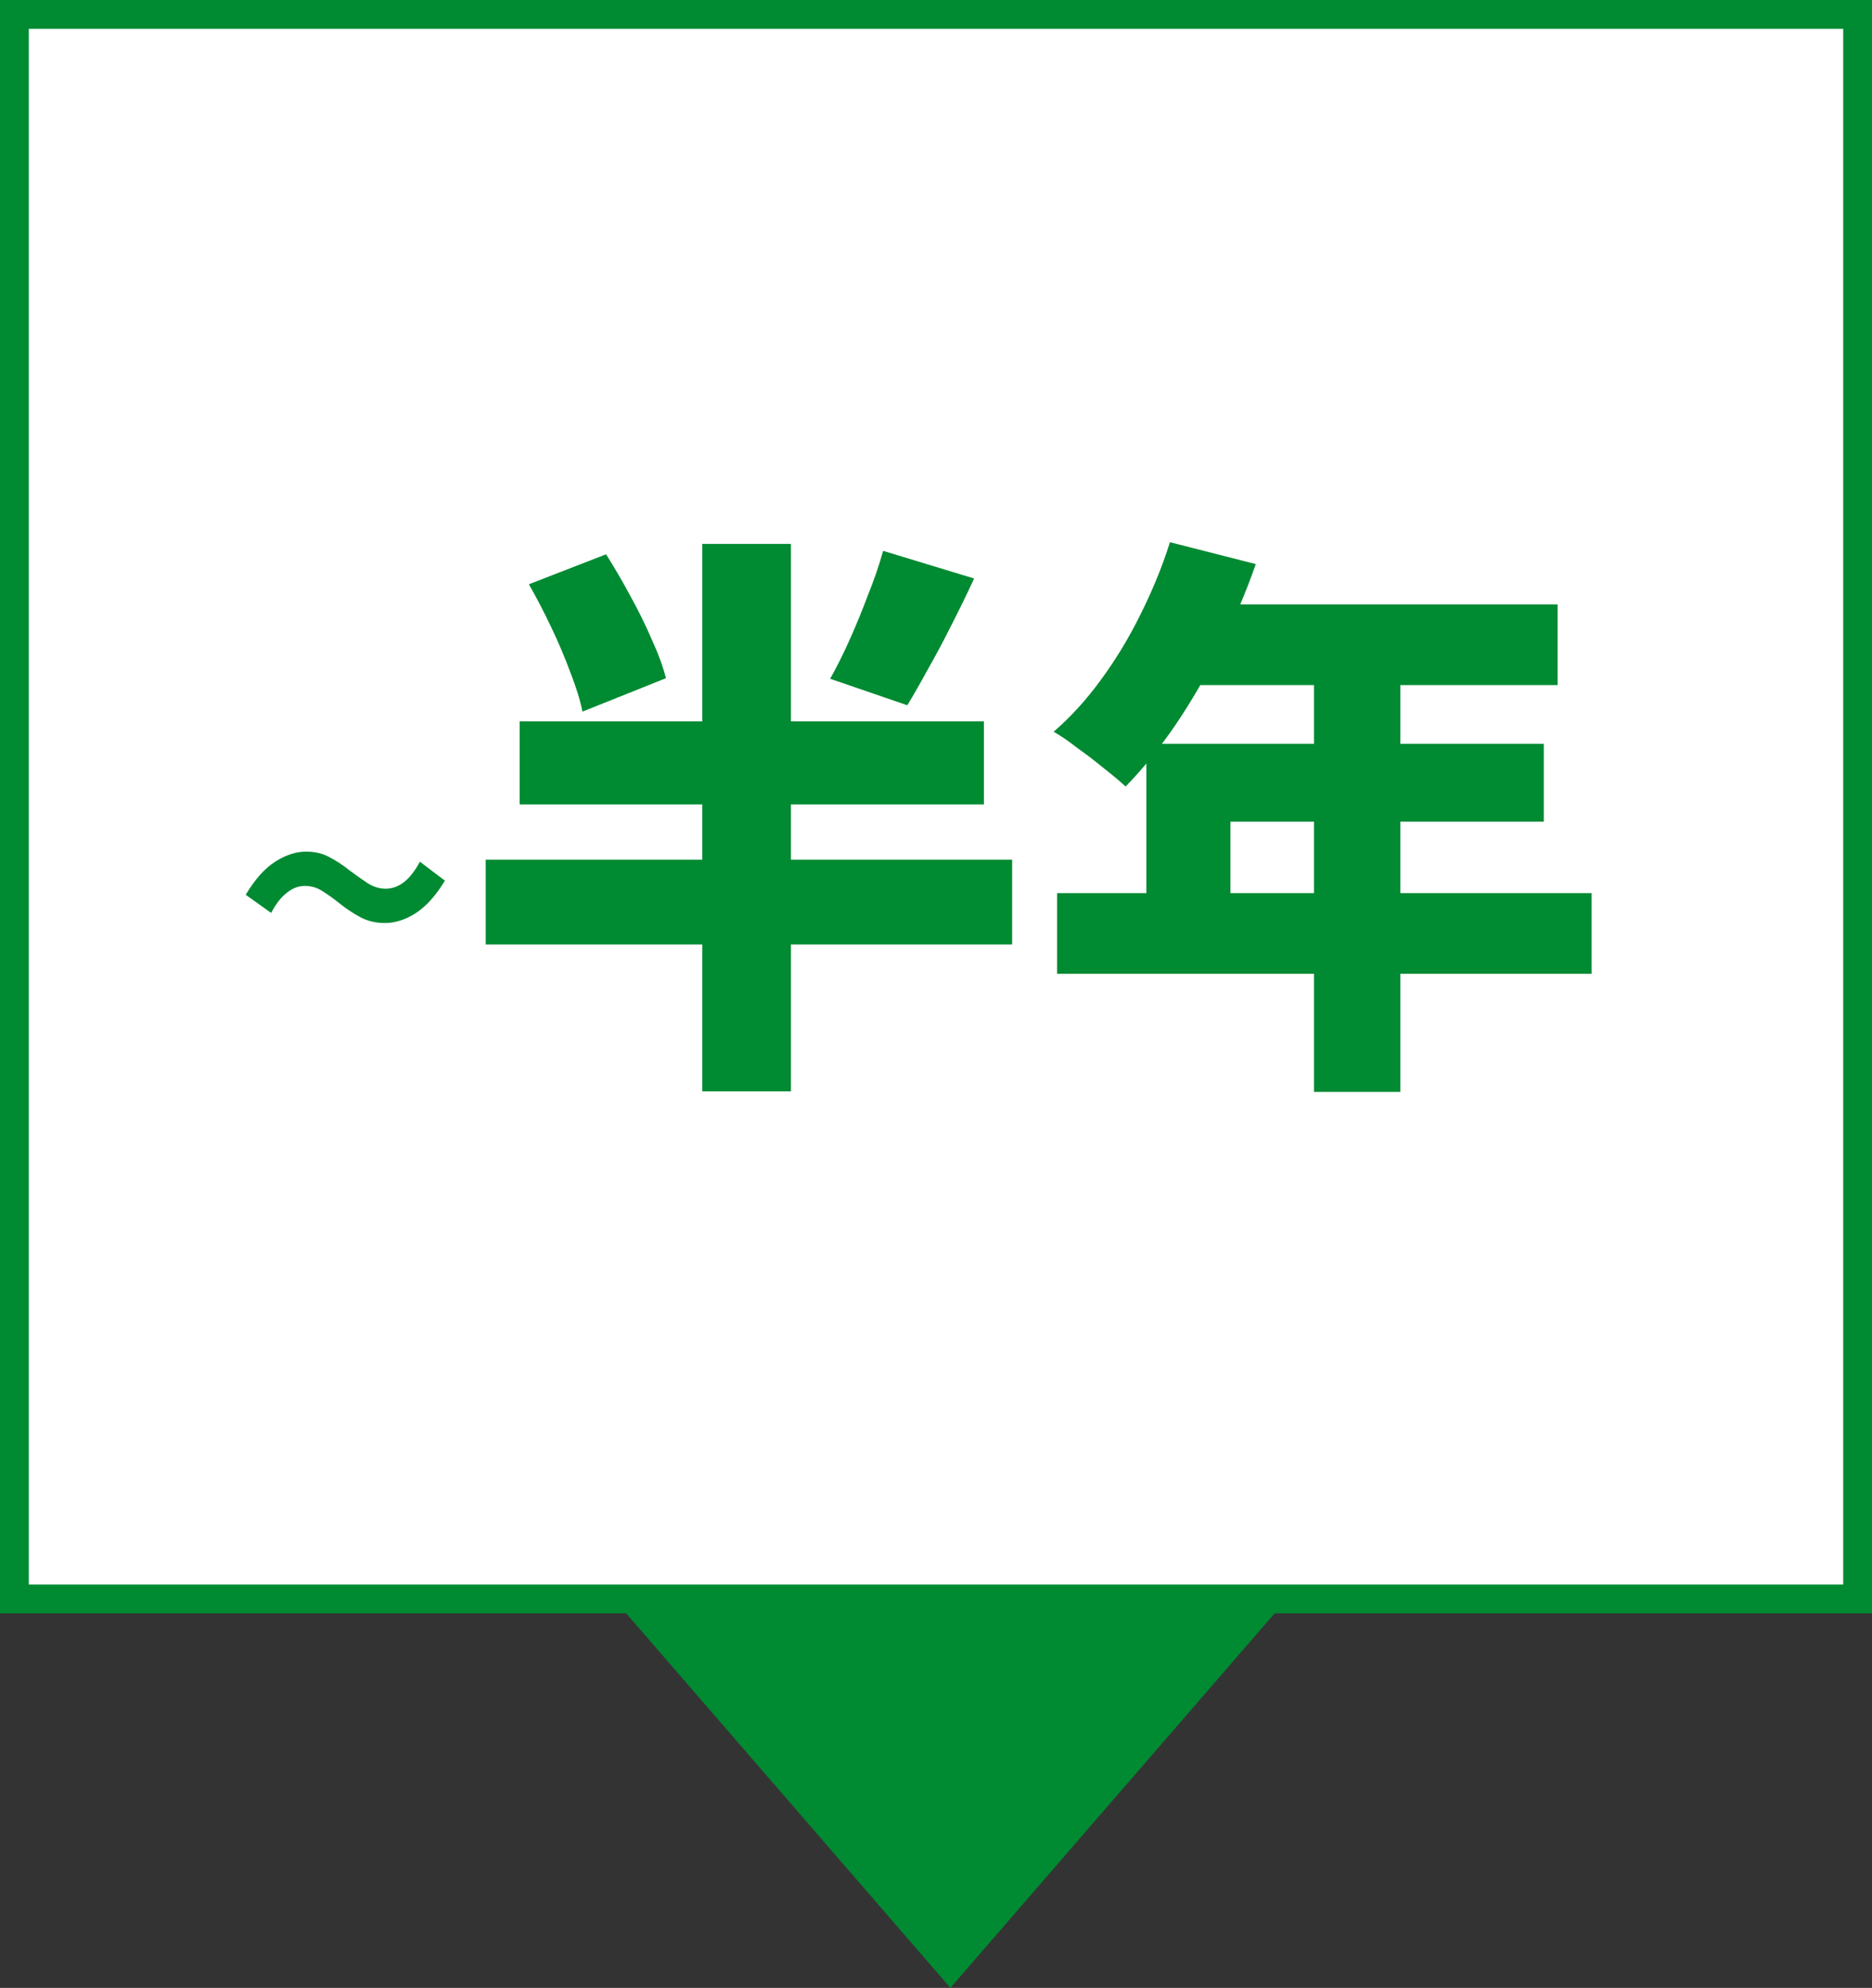 <svg width="65" height="69" viewBox="0 0 65 69" fill="none" xmlns="http://www.w3.org/2000/svg">
<rect x="0" y="0" width="65" height="69" fill="#333333" stroke="none"/>
<path d="M33 69L45.99 54H20.01L33 69Z" fill="#008A32"/>
<rect x="0.5" y="0.5" width="64" height="55" fill="white" stroke="#008A32"/>
<path d="M13.362 32.038C13.054 32.038 12.774 31.973 12.522 31.842C12.279 31.711 12.051 31.562 11.836 31.394C11.631 31.226 11.425 31.077 11.22 30.946C11.024 30.815 10.814 30.75 10.59 30.75C10.366 30.75 10.156 30.829 9.96 30.988C9.764 31.137 9.582 31.371 9.414 31.688L8.532 31.058C8.849 30.526 9.19 30.143 9.554 29.91C9.918 29.677 10.277 29.56 10.632 29.56C10.949 29.56 11.229 29.63 11.472 29.77C11.715 29.901 11.939 30.05 12.144 30.218C12.359 30.377 12.564 30.521 12.76 30.652C12.965 30.783 13.175 30.848 13.39 30.848C13.614 30.848 13.824 30.773 14.02 30.624C14.216 30.475 14.403 30.237 14.58 29.91L15.448 30.568C15.131 31.091 14.79 31.469 14.426 31.702C14.071 31.926 13.717 32.038 13.362 32.038ZM18.364 20.28L21.044 19.24C21.324 19.68 21.604 20.16 21.884 20.68C22.164 21.187 22.411 21.687 22.624 22.18C22.851 22.673 23.018 23.127 23.124 23.54L20.224 24.7C20.144 24.3 20.004 23.847 19.804 23.34C19.618 22.833 19.398 22.313 19.144 21.78C18.891 21.247 18.631 20.747 18.364 20.28ZM30.664 19.12L33.824 20.08C33.571 20.627 33.304 21.173 33.024 21.72C32.758 22.253 32.491 22.753 32.224 23.22C31.971 23.687 31.731 24.107 31.504 24.48L28.824 23.56C29.051 23.16 29.278 22.707 29.504 22.2C29.731 21.693 29.944 21.173 30.144 20.64C30.358 20.107 30.531 19.6 30.664 19.12ZM18.044 25.04H34.164V27.92H18.044V25.04ZM16.864 29.84H35.144V32.78H16.864V29.84ZM24.384 18.88H27.464V37.88H24.384V18.88ZM40.624 18.82L43.604 19.58C43.258 20.567 42.844 21.54 42.364 22.5C41.884 23.46 41.364 24.353 40.804 25.18C40.244 25.993 39.671 26.7 39.084 27.3C38.898 27.127 38.651 26.92 38.344 26.68C38.038 26.427 37.724 26.187 37.404 25.96C37.098 25.72 36.824 25.533 36.584 25.4C37.171 24.893 37.718 24.293 38.224 23.6C38.744 22.893 39.204 22.133 39.604 21.32C40.018 20.493 40.358 19.66 40.624 18.82ZM41.464 20.98H54.084V23.78H40.064L41.464 20.98ZM39.804 25.82H53.604V28.52H42.724V32.42H39.804V25.82ZM36.704 31H55.264V33.8H36.704V31ZM45.624 22.42H48.624V37.9H45.624V22.42Z" fill="#008A32"/>
</svg>
